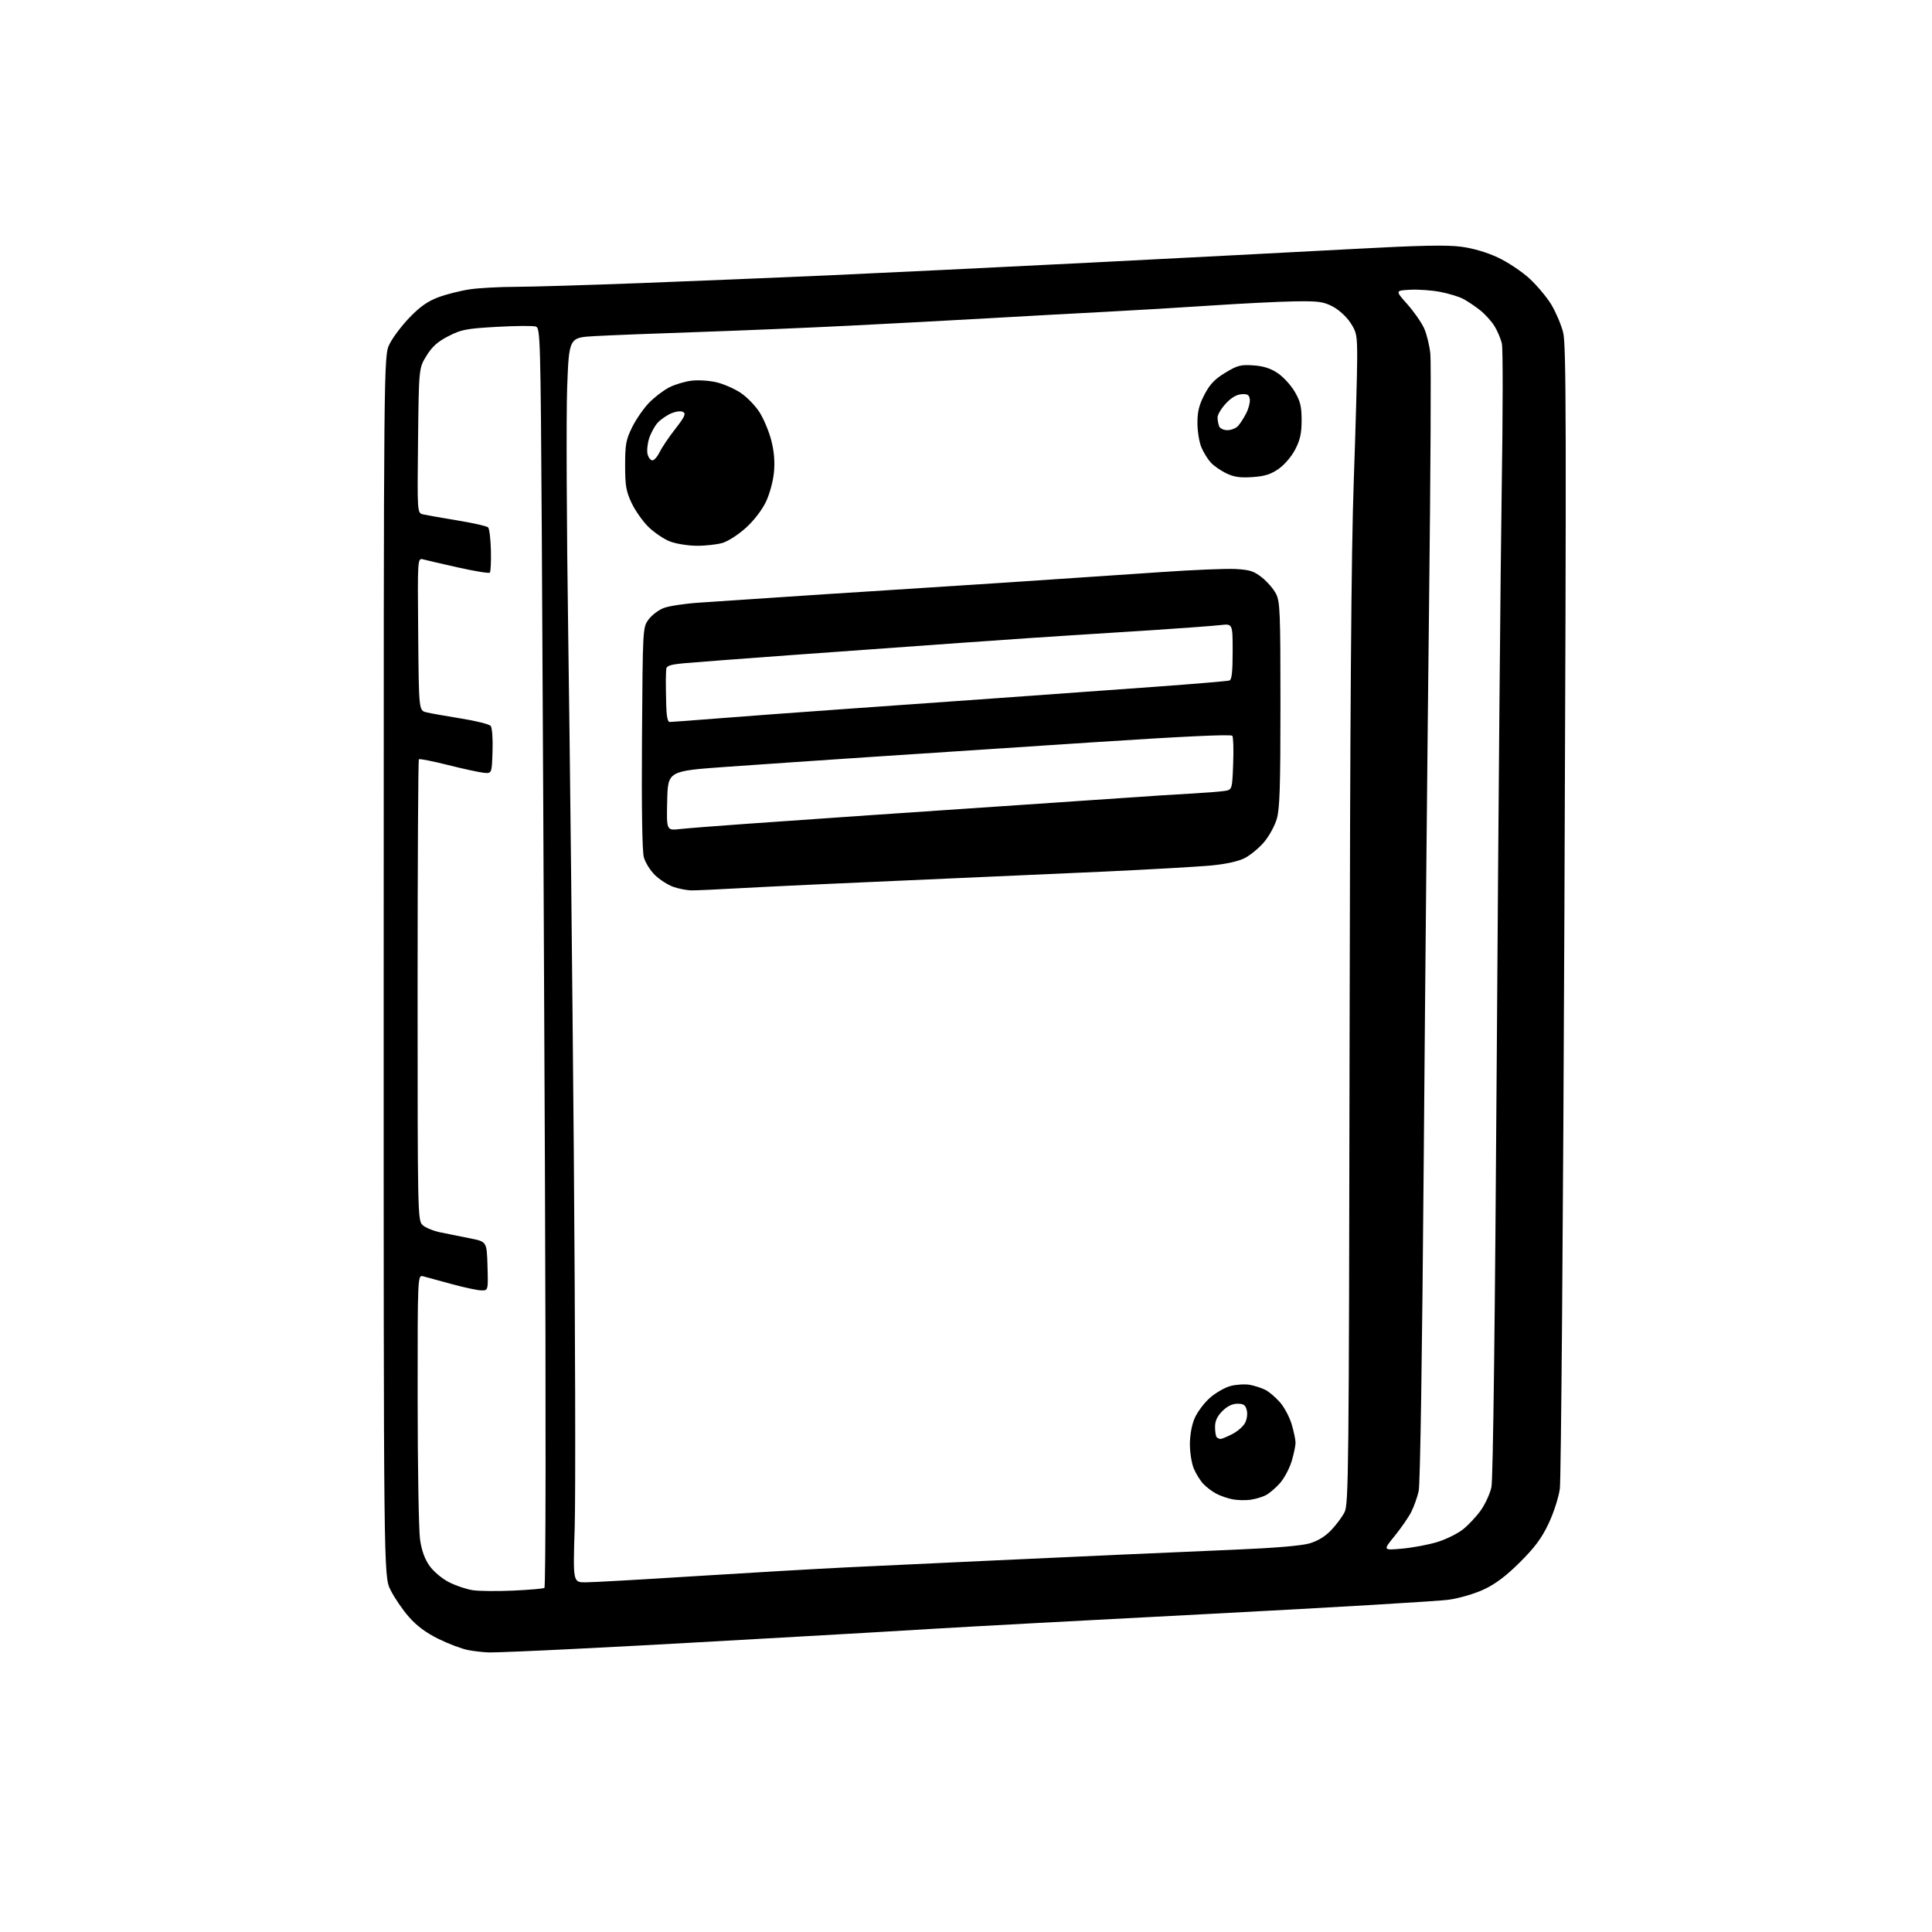 <?xml version="1.0" encoding="UTF-8" standalone="no"?>
<svg 
  version="1.1" 
  xmlns="http://www.w3.org/2000/svg" 
  xmlns:xlink="http://www.w3.org/1999/xlink" 
  xmlns:svg="http://www.w3.org/2000/svg"
  xmlns:rdf="http://www.w3.org/1999/02/22-rdf-syntax-ns#"
  xmlns:cc="http://creativecommons.org/ns#"
  xmlns:dc="http://purl.org/dc/elements/1.1/"
  viewBox="0 0 768 768"
  width="768"
  height="768"
>
<style>svg {background-color: white; }</style>"
<path stroke="none" fill="black" fill-rule="evenodd" d="M194.50,656.87C192.30,656.82 188.47,656.39 186.00,655.91C183.53,655.43 178.26,653.44 174.30,651.49C169.33,649.04 165.68,646.33 162.52,642.72C159.99,639.85 156.71,635.02 155.22,632.00C152.50,626.50 152.50,626.50 152.52,384.00C152.53,141.50 152.53,141.50 154.84,136.79C156.10,134.20 159.69,129.44 162.82,126.20C167.02,121.85 170.02,119.75 174.33,118.14C177.53,116.95 183.16,115.54 186.83,115.00C190.50,114.47 198.68,114.03 205.00,114.02C211.32,114.00 233.82,113.33 255.00,112.52C276.18,111.71 309.48,110.34 329.00,109.47C348.52,108.60 395.32,106.33 433.00,104.42C470.68,102.50 517.65,100.06 537.39,99.00C564.58,97.53 575.12,97.31 580.89,98.08C585.66,98.72 591.11,100.33 595.50,102.39C599.35,104.20 604.98,107.95 608.00,110.73C611.02,113.51 614.94,118.20 616.71,121.14C618.47,124.09 620.57,129.01 621.36,132.08C622.61,136.92 622.68,167.57 621.88,361.58C621.38,484.74 620.55,588.34 620.06,591.82C619.55,595.37 617.58,601.46 615.56,605.71C612.84,611.44 610.10,615.14 604.23,620.98C598.81,626.39 594.56,629.61 590.00,631.76C586.26,633.52 580.31,635.28 576.00,635.90C571.88,636.50 529.35,639.02 481.50,641.51C433.65,643.99 383.70,646.69 370.50,647.50C357.30,648.31 334.12,649.66 319.00,650.50C303.88,651.34 283.62,652.48 274.00,653.04C264.38,653.60 243.45,654.71 227.50,655.51C211.55,656.31 196.70,656.92 194.50,656.87zM204.00,632.29C210.32,632.00 215.91,631.52 216.41,631.22C216.95,630.90 217.03,563.39 216.61,463.09C216.22,370.92 215.66,258.38 215.38,213.00C214.88,134.47 214.77,130.47 213.04,129.82C212.04,129.45 205.09,129.50 197.60,129.92C185.35,130.62 183.39,130.99 178.27,133.62C173.96,135.82 171.83,137.73 169.53,141.43C166.50,146.34 166.50,146.34 166.18,175.13C165.86,203.93 165.86,203.93 168.18,204.47C169.46,204.77 175.59,205.85 181.82,206.88C188.04,207.90 193.54,209.14 194.04,209.64C194.53,210.13 195.03,214.24 195.14,218.76C195.25,223.29 195.06,227.28 194.71,227.63C194.36,227.98 188.77,227.07 182.29,225.62C175.80,224.17 169.48,222.71 168.24,222.37C165.97,221.76 165.97,221.76 166.24,252.09C166.50,282.43 166.50,282.43 169.50,283.16C171.15,283.56 177.34,284.66 183.26,285.61C189.18,286.55 194.49,287.88 195.05,288.57C195.64,289.27 195.96,293.61 195.79,298.65C195.50,307.50 195.50,307.50 192.31,307.19C190.55,307.02 184.14,305.63 178.06,304.10C171.99,302.57 166.79,301.55 166.51,301.83C166.23,302.10 166.00,343.43 166.00,393.67C166.00,482.24 166.06,485.06 167.91,486.91C168.96,487.96 172.22,489.31 175.16,489.91C178.10,490.51 183.43,491.58 187.00,492.29C193.50,493.59 193.50,493.59 193.79,503.29C194.07,513.00 194.07,513.00 191.29,512.95C189.75,512.92 184.45,511.78 179.50,510.42C174.55,509.06 169.49,507.68 168.25,507.36C166.00,506.77 166.00,506.77 166.02,556.13C166.03,583.29 166.46,608.40 166.97,611.95C167.60,616.31 168.81,619.70 170.71,622.40C172.33,624.69 175.61,627.46 178.43,628.92C181.13,630.31 185.40,631.75 187.92,632.13C190.44,632.51 197.68,632.58 204.00,632.29zM232.76,629.00C235.51,629.00 255.25,627.89 276.63,626.53C298.01,625.18 325.18,623.60 337.00,623.03C348.82,622.47 372.90,621.34 390.50,620.52C408.10,619.71 432.62,618.58 445.00,618.02C457.38,617.46 478.30,616.55 491.50,615.99C506.59,615.36 517.36,614.45 520.50,613.54C523.80,612.58 526.75,610.79 529.14,608.29C531.14,606.21 533.55,602.97 534.49,601.10C536.08,597.94 536.22,585.07 536.48,414.10C536.67,282.88 537.14,219.37 538.13,191.50C538.88,170.05 539.50,147.97 539.50,142.42C539.50,133.11 539.29,132.04 536.75,128.19C535.20,125.85 532.15,123.08 529.75,121.83C526.04,119.91 524.10,119.65 514.50,119.80C508.45,119.90 493.60,120.64 481.50,121.45C469.40,122.26 450.27,123.40 439.00,123.98C427.73,124.56 407.02,125.70 393.00,126.51C378.98,127.31 354.23,128.64 338.00,129.45C321.77,130.27 294.55,131.41 277.50,131.99C260.45,132.56 241.94,133.29 236.36,133.61C226.21,134.18 226.21,134.18 225.46,153.84C225.05,164.65 225.24,209.05 225.88,252.50C226.52,295.95 227.52,388.65 228.10,458.50C228.67,528.35 228.83,595.29 228.45,607.25C227.77,629.00 227.77,629.00 232.76,629.00zM557.41,615.60C561.63,615.22 567.93,614.03 571.40,612.96C574.87,611.89 579.46,609.62 581.58,607.93C583.71,606.24 586.88,602.84 588.64,600.38C590.39,597.91 592.29,593.78 592.86,591.20C593.52,588.18 594.29,525.70 595.01,417.00C595.62,323.77 596.50,223.33 596.96,193.80C597.43,164.26 597.46,138.52 597.02,136.61C596.59,134.69 595.26,131.54 594.06,129.60C592.86,127.66 590.22,124.77 588.19,123.18C586.16,121.58 583.14,119.58 581.49,118.73C579.83,117.89 575.78,116.67 572.49,116.03C569.19,115.39 563.82,115.01 560.55,115.18C554.60,115.50 554.60,115.50 559.44,120.94C562.10,123.94 565.12,128.28 566.15,130.60C567.17,132.92 568.27,137.44 568.59,140.66C568.91,143.87 568.68,188.57 568.08,240.00C567.47,291.43 566.52,390.82 565.96,460.88C565.35,538.15 564.56,590.01 563.95,592.71C563.40,595.16 562.06,598.92 560.98,601.05C559.89,603.18 556.91,607.48 554.37,610.61C549.73,616.30 549.73,616.30 557.41,615.60zM497.00,596.19C495.07,596.45 491.93,596.37 490.00,596.01C488.07,595.65 485.15,594.64 483.50,593.77C481.85,592.90 479.51,591.13 478.30,589.83C477.09,588.53 475.40,585.81 474.55,583.77C473.70,581.73 473.00,577.39 473.00,574.12C473.00,570.54 473.74,566.44 474.86,563.83C475.88,561.44 478.56,557.82 480.80,555.80C483.05,553.77 486.78,551.60 489.10,550.97C491.42,550.35 494.92,550.14 496.87,550.50C498.83,550.87 501.62,551.78 503.07,552.53C504.52,553.28 507.10,555.49 508.81,557.43C510.52,559.38 512.61,563.31 513.46,566.17C514.31,569.02 515.00,572.32 515.00,573.50C515.00,574.68 514.31,577.98 513.46,580.83C512.61,583.69 510.52,587.62 508.81,589.57C507.10,591.51 504.53,593.69 503.10,594.41C501.67,595.13 498.93,595.93 497.00,596.19zM485.21,572.00C485.69,572.00 487.76,571.14 489.82,570.09C491.88,569.04 494.17,567.05 494.91,565.67C495.68,564.22 495.98,562.06 495.61,560.58C495.09,558.51 494.36,558.00 491.90,558.00C489.86,558.00 487.88,558.97 485.92,560.92C483.84,563.01 483.00,564.82 483.00,567.26C483.00,569.13 483.30,570.97 483.67,571.33C484.03,571.70 484.73,572.00 485.21,572.00zM275.00,353.94C273.07,353.93 269.76,353.29 267.62,352.53C265.49,351.77 262.22,349.67 260.36,347.86C258.49,346.05 256.50,342.85 255.93,340.75C255.28,338.32 255.01,321.01 255.20,293.21C255.50,249.79 255.51,249.48 257.74,246.36C258.97,244.64 261.67,242.55 263.74,241.73C265.81,240.91 272.23,239.93 278.00,239.56C283.77,239.19 297.73,238.26 309.00,237.48C320.27,236.71 337.15,235.60 346.50,235.03C355.85,234.45 380.46,232.86 401.18,231.49C421.91,230.12 449.13,228.28 461.68,227.41C474.23,226.53 487.51,225.98 491.19,226.19C496.84,226.50 498.48,227.04 501.69,229.60C503.79,231.27 506.29,234.19 507.25,236.07C508.83,239.17 509.00,243.42 509.00,280.07C509.00,312.95 508.72,321.58 507.52,325.61C506.71,328.35 504.41,332.50 502.42,334.83C500.42,337.16 496.99,339.99 494.79,341.11C492.28,342.39 487.36,343.48 481.64,344.03C476.61,344.51 457.43,345.61 439.00,346.47C420.57,347.32 384.57,348.92 359.00,350.03C333.43,351.13 304.85,352.47 295.50,353.00C286.15,353.53 276.93,353.96 275.00,353.94zM270.22,329.57C273.12,329.25 284.95,328.32 296.50,327.50C308.05,326.69 330.32,325.13 346.00,324.04C361.68,322.95 388.23,321.14 405.00,320.03C421.77,318.91 441.57,317.56 449.00,317.03C456.43,316.49 467.23,315.80 473.00,315.49C478.77,315.17 484.92,314.70 486.66,314.43C489.81,313.94 489.81,313.94 490.20,303.72C490.42,298.10 490.27,293.05 489.88,292.49C489.40,291.83 470.33,292.72 433.33,295.15C402.62,297.16 362.65,299.80 344.50,301.01C326.35,302.22 301.15,303.95 288.50,304.85C265.50,306.50 265.50,306.50 265.22,318.33C264.94,330.15 264.94,330.15 270.22,329.57zM266.20,287.00C266.86,287.00 275.75,286.34 285.95,285.53C296.15,284.73 317.55,283.14 333.50,282.01C349.45,280.88 378.02,278.84 397.00,277.49C415.98,276.13 444.10,274.11 459.50,272.98C474.90,271.86 488.06,270.75 488.75,270.50C489.65,270.19 490.00,266.95 490.00,259.00C490.00,247.93 490.00,247.93 485.25,248.47C482.64,248.77 470.60,249.67 458.50,250.47C446.40,251.27 431.77,252.20 426.00,252.54C420.23,252.88 400.20,254.24 381.50,255.58C362.80,256.91 332.20,259.12 313.50,260.48C294.80,261.85 276.24,263.26 272.25,263.62C266.61,264.13 264.97,264.63 264.85,265.89C264.77,266.77 264.70,268.85 264.68,270.50C264.67,272.15 264.74,276.54 264.83,280.25C264.94,284.75 265.40,287.00 266.20,287.00zM276.88,216.95C273.36,216.92 268.58,216.13 266.21,215.20C263.86,214.26 260.07,211.70 257.81,209.50C255.55,207.30 252.53,203.03 251.10,200.00C248.87,195.28 248.50,193.15 248.50,185.00C248.50,176.64 248.83,174.82 251.28,169.84C252.81,166.73 255.83,162.36 257.99,160.13C260.15,157.90 263.77,155.14 266.03,153.99C268.29,152.83 272.31,151.63 274.96,151.32C277.61,151.00 282.06,151.30 284.86,151.97C287.65,152.64 291.94,154.51 294.39,156.14C296.84,157.76 300.22,161.22 301.89,163.83C303.56,166.43 305.68,171.48 306.59,175.03C307.72,179.44 308.06,183.48 307.66,187.73C307.33,191.26 305.96,196.32 304.50,199.42C302.95,202.68 299.77,206.84 296.59,209.74C293.67,212.41 289.47,215.14 287.27,215.80C285.07,216.46 280.40,216.98 276.88,216.95zM497.87,189.65C492.99,189.98 490.56,189.64 487.50,188.17C485.30,187.12 482.51,185.19 481.30,183.87C480.09,182.55 478.40,179.81 477.55,177.77C476.70,175.73 476.00,171.40 476.00,168.15C476.00,163.61 476.65,160.97 478.79,156.86C480.94,152.74 482.85,150.73 487.04,148.18C491.87,145.25 493.16,144.90 498.16,145.24C502.17,145.50 505.00,146.39 507.85,148.28C510.07,149.75 513.13,153.08 514.65,155.67C516.92,159.54 517.41,161.57 517.41,167.05C517.41,172.22 516.84,174.83 514.90,178.60C513.44,181.44 510.68,184.68 508.31,186.35C505.15,188.57 502.82,189.31 497.87,189.65zM259.33,183.00C260.05,183.00 261.33,181.54 262.19,179.75C263.06,177.96 265.85,173.82 268.40,170.55C272.16,165.73 272.76,164.44 271.56,163.77C270.68,163.28 268.73,163.51 266.79,164.34C264.98,165.11 262.54,166.81 261.37,168.12C260.20,169.43 258.70,172.21 258.03,174.30C257.36,176.39 257.09,179.21 257.42,180.55C257.76,181.90 258.62,183.00 259.33,183.00zM487.95,171.00C489.46,171.00 491.38,170.21 492.22,169.25C493.07,168.29 494.52,166.01 495.44,164.18C496.36,162.36 496.98,159.88 496.81,158.68C496.56,156.93 495.90,156.54 493.50,156.71C491.52,156.85 489.39,158.12 487.25,160.45C485.46,162.39 484.00,164.84 484.00,165.90C484.00,166.97 484.27,168.55 484.61,169.42C484.96,170.33 486.38,171.00 487.95,171.00z" />

</svg>